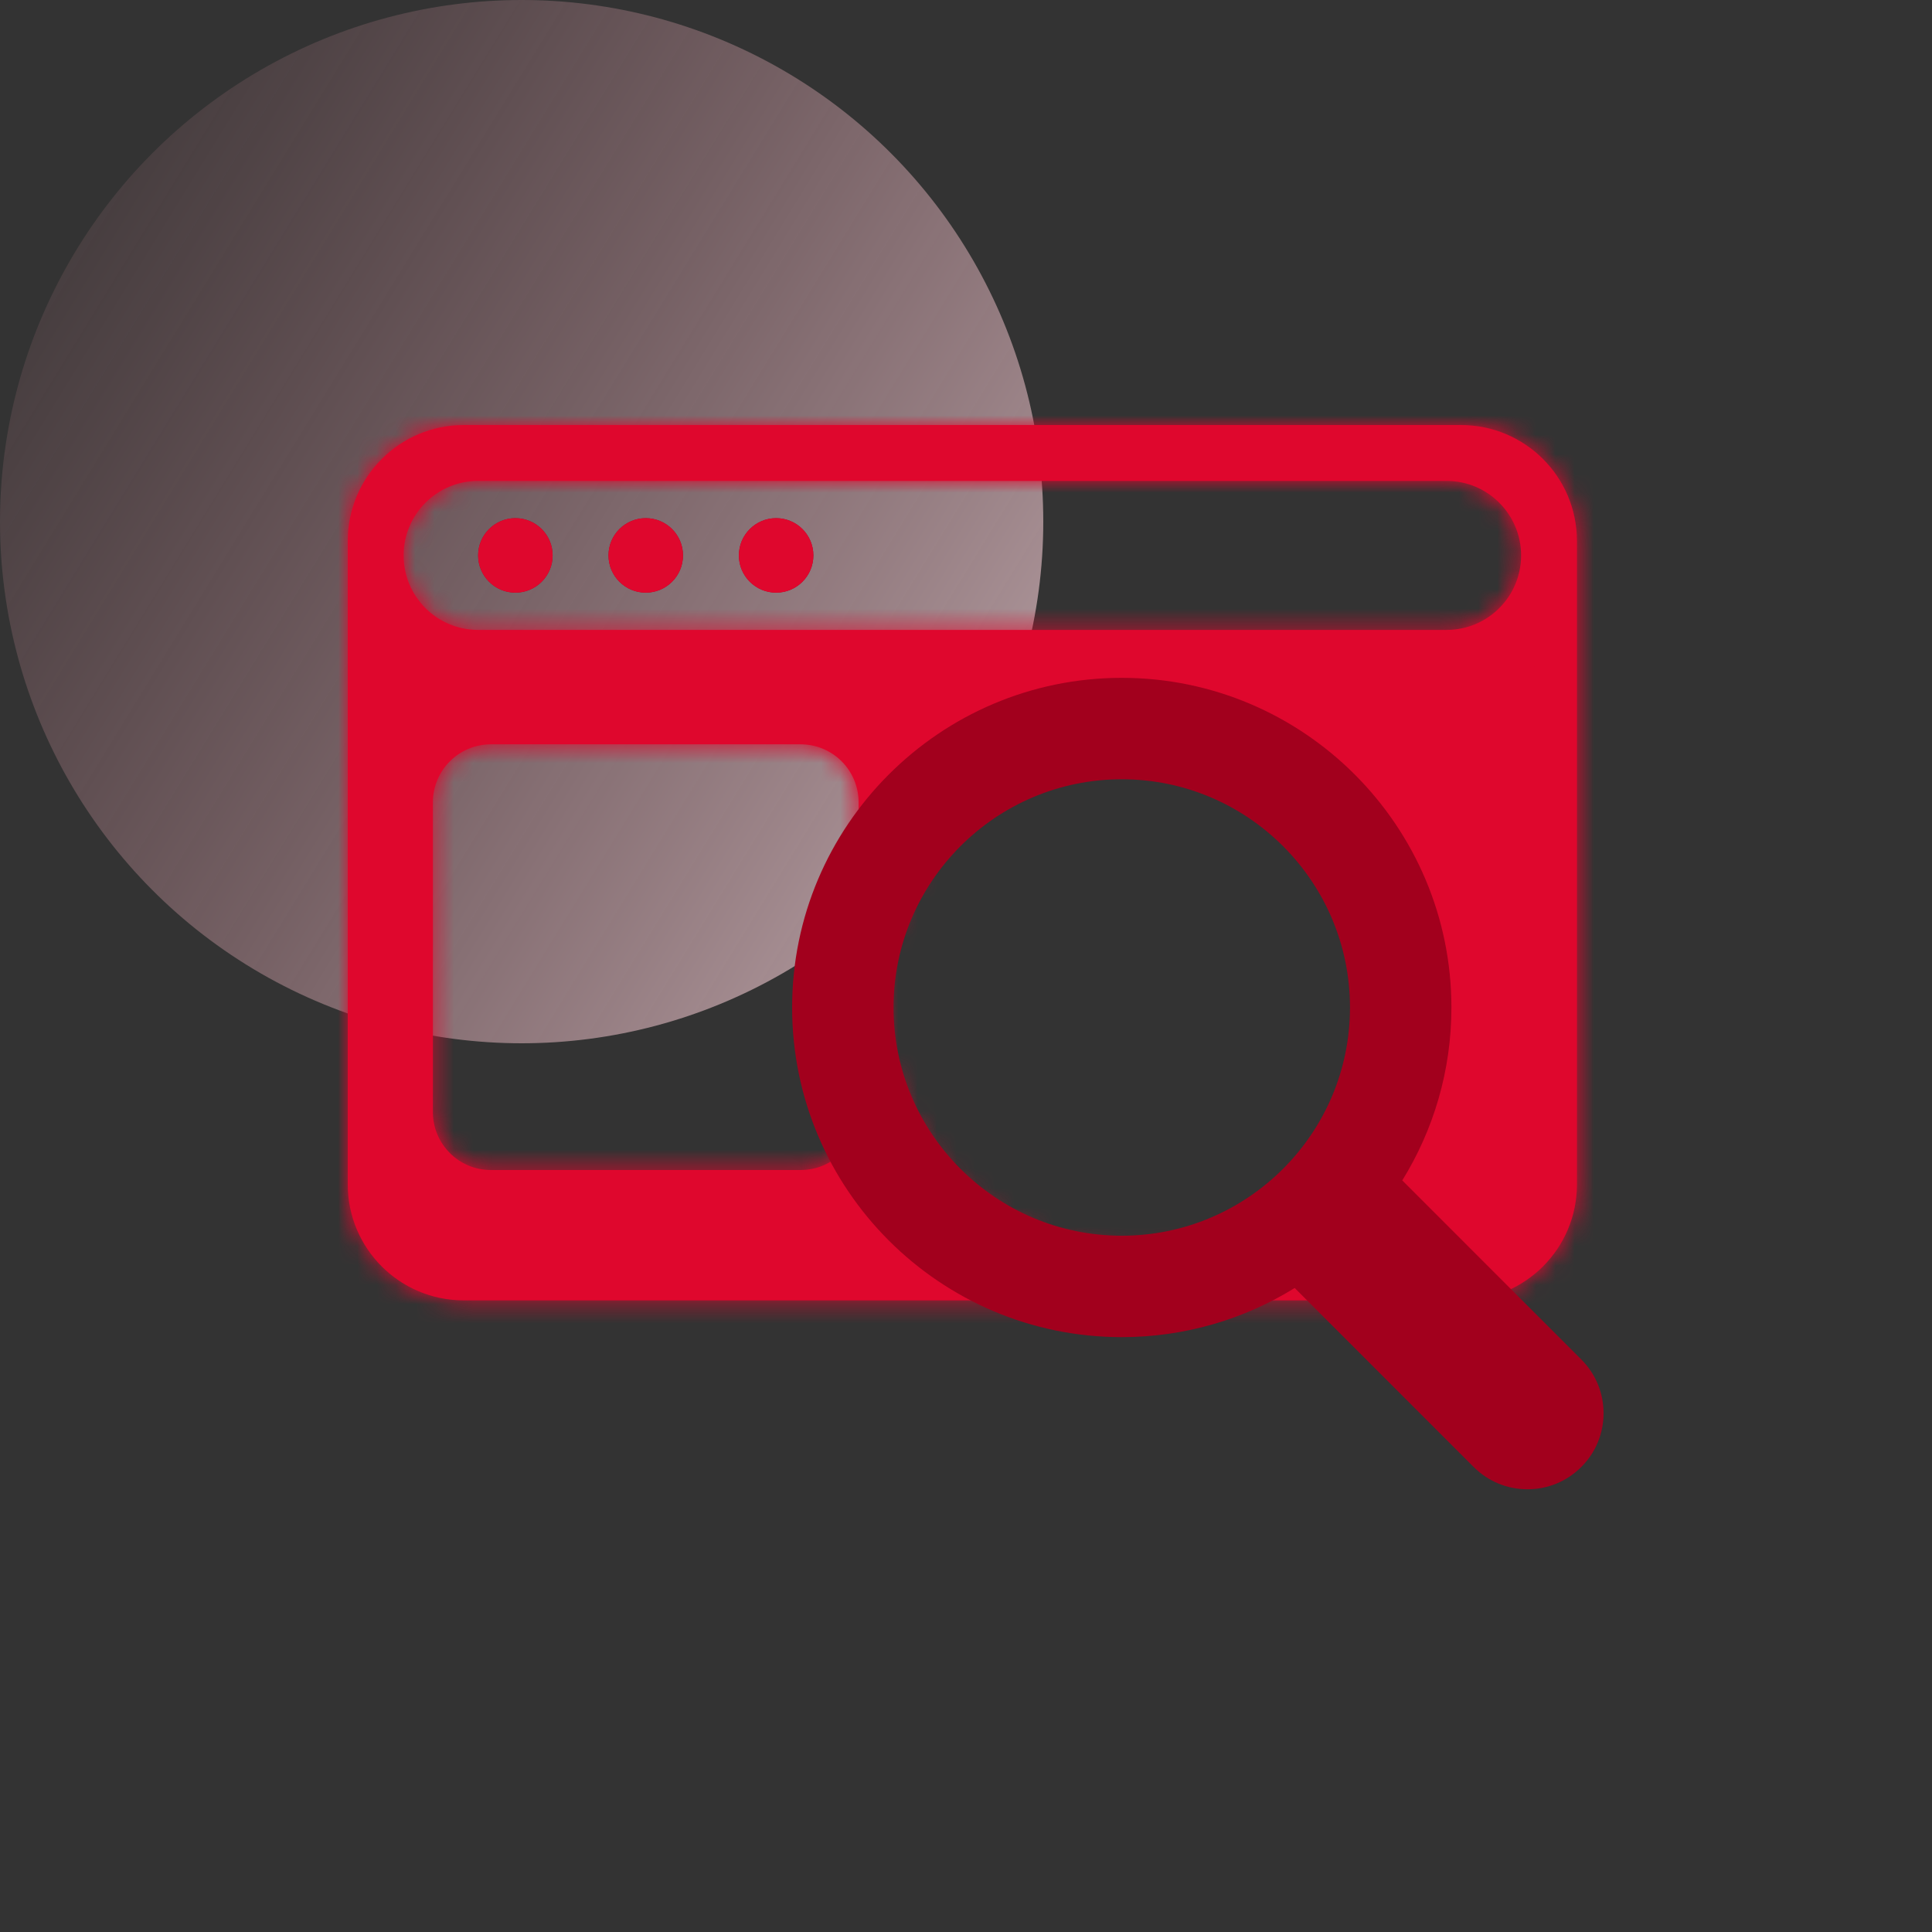 <svg width="100" height="100" viewBox="0 0 100 100" fill="none" xmlns="http://www.w3.org/2000/svg">
<rect x="0" y="0" width="100" height="100" fill="#333333" stroke="none"/>
<circle cx="27" cy="27" r="27" fill="url(#paint0_linear_321_957)"/>
<circle cx="26.676" cy="28.748" r="1.928" fill="#A2001D"/>
<circle cx="33.424" cy="28.748" r="1.928" fill="#A2001D"/>
<circle cx="40.172" cy="28.748" r="1.928" fill="#A2001D"/>
<mask id="path-5-inside-1_321_957" fill="white">
<path fill-rule="evenodd" clip-rule="evenodd" d="M24 22C20.686 22 18 24.686 18 28V61.307C18 64.621 20.686 67.307 24 67.307H75.623C78.937 67.307 81.623 64.621 81.623 61.307V28C81.623 24.686 78.937 22 75.623 22H24ZM24.748 24.892C22.618 24.892 20.892 26.619 20.892 28.748C20.892 30.878 22.618 32.604 24.748 32.604H74.875C77.005 32.604 78.731 30.878 78.731 28.748C78.731 26.619 77.005 24.892 74.875 24.892H24.748ZM22.407 41.526C22.407 39.869 23.75 38.526 25.407 38.526H41.441C43.098 38.526 44.441 39.869 44.441 41.526V57.56C44.441 59.217 43.098 60.56 41.441 60.56H25.407C23.75 60.56 22.407 59.217 22.407 57.56V41.526ZM52.949 38.526C51.292 38.526 49.949 39.869 49.949 41.526V41.892C47.245 44.313 45.542 47.831 45.542 51.746C45.542 59.047 51.461 64.966 58.763 64.966C62.678 64.966 66.196 63.264 68.617 60.56H74.492C76.148 60.56 77.492 59.217 77.492 57.56V54.746C77.492 53.089 76.148 51.746 74.492 51.746H71.983C71.983 51.746 71.983 51.746 71.983 51.746C71.983 50.201 71.718 48.718 71.231 47.339H74.492C76.148 47.339 77.492 45.996 77.492 44.339V41.526C77.492 39.869 76.148 38.526 74.492 38.526H58.844C58.817 38.526 58.79 38.526 58.763 38.526C58.735 38.526 58.708 38.526 58.681 38.526H52.949Z"/>
</mask>
<path fill-rule="evenodd" clip-rule="evenodd" d="M24 22C20.686 22 18 24.686 18 28V61.307C18 64.621 20.686 67.307 24 67.307H75.623C78.937 67.307 81.623 64.621 81.623 61.307V28C81.623 24.686 78.937 22 75.623 22H24ZM24.748 24.892C22.618 24.892 20.892 26.619 20.892 28.748C20.892 30.878 22.618 32.604 24.748 32.604H74.875C77.005 32.604 78.731 30.878 78.731 28.748C78.731 26.619 77.005 24.892 74.875 24.892H24.748ZM22.407 41.526C22.407 39.869 23.75 38.526 25.407 38.526H41.441C43.098 38.526 44.441 39.869 44.441 41.526V57.56C44.441 59.217 43.098 60.56 41.441 60.56H25.407C23.75 60.56 22.407 59.217 22.407 57.56V41.526ZM52.949 38.526C51.292 38.526 49.949 39.869 49.949 41.526V41.892C47.245 44.313 45.542 47.831 45.542 51.746C45.542 59.047 51.461 64.966 58.763 64.966C62.678 64.966 66.196 63.264 68.617 60.56H74.492C76.148 60.56 77.492 59.217 77.492 57.56V54.746C77.492 53.089 76.148 51.746 74.492 51.746H71.983C71.983 51.746 71.983 51.746 71.983 51.746C71.983 50.201 71.718 48.718 71.231 47.339H74.492C76.148 47.339 77.492 45.996 77.492 44.339V41.526C77.492 39.869 76.148 38.526 74.492 38.526H58.844C58.817 38.526 58.79 38.526 58.763 38.526C58.735 38.526 58.708 38.526 58.681 38.526H52.949Z" fill="#DF072D"/>
<path d="M49.949 41.892L53.284 45.618L54.949 44.127V41.892H49.949ZM68.617 60.56V55.56H66.382L64.891 57.225L68.617 60.56ZM71.983 51.746H66.983V56.746H71.983V51.746ZM71.231 47.339V42.339H64.161L66.517 49.006L71.231 47.339ZM58.844 38.526L58.814 43.526L58.829 43.526H58.844V38.526ZM58.681 38.526V43.526H58.696L58.711 43.526L58.681 38.526ZM23 28C23 27.448 23.448 27 24 27V17C17.925 17 13 21.925 13 28H23ZM23 61.307V28H13V61.307H23ZM24 62.307C23.448 62.307 23 61.859 23 61.307H13C13 67.382 17.925 72.307 24 72.307V62.307ZM75.623 62.307H24V72.307H75.623V62.307ZM76.623 61.307C76.623 61.859 76.175 62.307 75.623 62.307V72.307C81.698 72.307 86.623 67.382 86.623 61.307H76.623ZM76.623 28V61.307H86.623V28H76.623ZM75.623 27C76.175 27 76.623 27.448 76.623 28H86.623C86.623 21.925 81.698 17 75.623 17V27ZM24 27H75.623V17H24V27ZM25.892 28.748C25.892 29.38 25.38 29.892 24.748 29.892V19.892C19.857 19.892 15.892 23.857 15.892 28.748H25.892ZM24.748 27.604C25.38 27.604 25.892 28.116 25.892 28.748H15.892C15.892 33.639 19.857 37.604 24.748 37.604V27.604ZM74.875 27.604H24.748V37.604H74.875V27.604ZM73.731 28.748C73.731 28.116 74.243 27.604 74.875 27.604V37.604C79.766 37.604 83.731 33.639 83.731 28.748H73.731ZM74.875 29.892C74.243 29.892 73.731 29.38 73.731 28.748H83.731C83.731 23.857 79.766 19.892 74.875 19.892V29.892ZM24.748 29.892H74.875V19.892H24.748V29.892ZM25.407 33.526C20.988 33.526 17.407 37.108 17.407 41.526H27.407C27.407 42.63 26.511 43.526 25.407 43.526V33.526ZM41.441 33.526H25.407V43.526H41.441V33.526ZM49.441 41.526C49.441 37.108 45.859 33.526 41.441 33.526V43.526C40.336 43.526 39.441 42.63 39.441 41.526H49.441ZM49.441 57.56V41.526H39.441V57.56H49.441ZM41.441 65.56C45.859 65.56 49.441 61.978 49.441 57.56H39.441C39.441 56.455 40.336 55.56 41.441 55.56V65.56ZM25.407 65.56H41.441V55.56H25.407V65.56ZM17.407 57.56C17.407 61.978 20.989 65.56 25.407 65.56V55.56C26.511 55.56 27.407 56.455 27.407 57.56H17.407ZM17.407 41.526V57.56H27.407V41.526H17.407ZM54.949 41.526C54.949 42.63 54.054 43.526 52.949 43.526V33.526C48.531 33.526 44.949 37.108 44.949 41.526H54.949ZM54.949 41.892V41.526H44.949V41.892H54.949ZM50.542 51.746C50.542 49.312 51.594 47.13 53.284 45.618L46.615 38.166C42.895 41.495 40.542 46.349 40.542 51.746H50.542ZM58.763 59.966C54.223 59.966 50.542 56.286 50.542 51.746H40.542C40.542 61.809 48.7 69.966 58.763 69.966V59.966ZM64.891 57.225C63.379 58.915 61.197 59.966 58.763 59.966V69.966C64.159 69.966 69.013 67.614 72.342 63.894L64.891 57.225ZM68.617 65.56H74.492V55.56H68.617V65.56ZM74.492 65.56C78.91 65.56 82.492 61.978 82.492 57.56H72.492C72.492 56.455 73.387 55.56 74.492 55.56V65.56ZM82.492 57.56V54.746H72.492V57.56H82.492ZM82.492 54.746C82.492 50.328 78.91 46.746 74.492 46.746V56.746C73.387 56.746 72.492 55.851 72.492 54.746H82.492ZM74.492 46.746H71.983V56.746H74.492V46.746ZM66.983 51.746C66.983 51.746 66.983 51.746 66.983 51.746C66.983 51.746 66.983 51.746 66.983 51.746C66.983 51.746 66.983 51.746 66.983 51.746C66.983 51.746 66.983 51.746 66.983 51.746C66.983 51.746 66.983 51.746 66.983 51.746C66.983 51.746 66.983 51.746 66.983 51.746C66.983 51.746 66.983 51.746 66.983 51.746C66.983 51.746 66.983 51.746 66.983 51.746C66.983 51.746 66.983 51.746 66.983 51.746C66.983 51.746 66.983 51.746 66.983 51.746C66.983 51.746 66.983 51.746 66.983 51.746C66.983 51.746 66.983 51.746 66.983 51.746C66.983 51.746 66.983 51.746 66.983 51.746C66.983 51.746 66.983 51.746 66.983 51.746C66.983 51.746 66.983 51.746 66.983 51.746C66.983 51.746 66.983 51.746 66.983 51.746C66.983 51.746 66.983 51.746 66.983 51.746C66.983 51.746 66.983 51.746 66.983 51.746C66.983 51.746 66.983 51.746 66.983 51.746C66.983 51.746 66.983 51.746 66.983 51.746C66.983 51.746 66.983 51.746 66.983 51.746C66.983 51.746 66.983 51.746 66.983 51.746C66.983 51.746 66.983 51.746 66.983 51.746C66.983 51.746 66.983 51.746 66.983 51.746C66.983 51.746 66.983 51.746 66.983 51.746C66.983 51.746 66.983 51.746 66.983 51.746C66.983 51.746 66.983 51.746 66.983 51.746C66.983 51.746 66.983 51.746 66.983 51.746C66.983 51.746 66.983 51.746 66.983 51.746C66.983 51.746 66.983 51.746 66.983 51.746C66.983 51.746 66.983 51.746 66.983 51.746C66.983 51.746 66.983 51.746 66.983 51.746C66.983 51.746 66.983 51.746 66.983 51.746C66.983 51.746 66.983 51.746 66.983 51.746C66.983 51.746 66.983 51.746 66.983 51.746C66.983 51.746 66.983 51.746 66.983 51.746C66.983 51.746 66.983 51.746 66.983 51.746C66.983 51.746 66.983 51.746 66.983 51.746C66.983 51.746 66.983 51.746 66.983 51.746C66.983 51.746 66.983 51.746 66.983 51.746C66.983 51.746 66.983 51.746 66.983 51.746C66.983 51.746 66.983 51.746 66.983 51.746C66.983 51.746 66.983 51.746 66.983 51.746C66.983 51.746 66.983 51.746 66.983 51.746C66.983 51.746 66.983 51.746 66.983 51.746C66.983 51.746 66.983 51.746 66.983 51.746C66.983 51.746 66.983 51.746 66.983 51.746C66.983 51.746 66.983 51.746 66.983 51.746C66.983 51.746 66.983 51.746 66.983 51.746C66.983 51.746 66.983 51.746 66.983 51.746C66.983 51.746 66.983 51.746 66.983 51.746C66.983 51.746 66.983 51.746 66.983 51.746C66.983 51.746 66.983 51.746 66.983 51.746C66.983 51.746 66.983 51.746 66.983 51.746C66.983 51.746 66.983 51.746 66.983 51.746C66.983 51.746 66.983 51.746 66.983 51.746C66.983 51.746 66.983 51.746 66.983 51.746C66.983 51.746 66.983 51.746 66.983 51.746C66.983 51.746 66.983 51.746 66.983 51.746C66.983 51.746 66.983 51.746 66.983 51.746C66.983 51.746 66.983 51.746 66.983 51.746C66.983 51.746 66.983 51.746 66.983 51.746C66.983 51.746 66.983 51.746 66.983 51.746C66.983 51.746 66.983 51.746 66.983 51.746C66.983 51.746 66.983 51.746 66.983 51.746C66.983 51.746 66.983 51.746 66.983 51.746C66.983 51.746 66.983 51.746 66.983 51.746C66.983 51.746 66.983 51.746 66.983 51.746C66.983 51.746 66.983 51.746 66.983 51.746C66.983 51.746 66.983 51.746 66.983 51.746C66.983 51.746 66.983 51.746 66.983 51.746C66.983 51.746 66.983 51.746 66.983 51.746C66.983 51.746 66.983 51.746 66.983 51.746C66.983 51.746 66.983 51.746 66.983 51.746C66.983 51.746 66.983 51.746 66.983 51.746C66.983 51.746 66.983 51.746 66.983 51.746C66.983 51.746 66.983 51.746 66.983 51.746C66.983 51.746 66.983 51.746 66.983 51.746C66.983 51.746 66.983 51.746 66.983 51.746C66.983 51.746 66.983 51.746 66.983 51.746C66.983 51.746 66.983 51.746 66.983 51.746C66.983 51.746 66.983 51.746 66.983 51.746C66.983 51.746 66.983 51.746 66.983 51.746C66.983 51.746 66.983 51.746 66.983 51.746C66.983 51.746 66.983 51.746 66.983 51.746C66.983 51.746 66.983 51.746 66.983 51.746C66.983 51.746 66.983 51.746 66.983 51.746C66.983 51.746 66.983 51.746 66.983 51.746C66.983 51.746 66.983 51.746 66.983 51.746C66.983 51.746 66.983 51.746 66.983 51.746C66.983 51.746 66.983 51.746 66.983 51.746C66.983 51.746 66.983 51.746 66.983 51.746C66.983 51.746 66.983 51.746 66.983 51.746C66.983 51.746 66.983 51.746 66.983 51.746C66.983 51.746 66.983 51.746 66.983 51.746C66.983 51.746 66.983 51.746 66.983 51.746C66.983 51.746 66.983 51.746 66.983 51.746C66.983 51.746 66.983 51.746 66.983 51.746C66.983 51.746 66.983 51.746 66.983 51.746C66.983 51.746 66.983 51.746 66.983 51.746C66.983 51.746 66.983 51.746 66.983 51.746C66.983 51.746 66.983 51.746 66.983 51.746C66.983 51.746 66.983 51.746 66.983 51.746C66.983 51.746 66.983 51.746 66.983 51.746C66.983 51.746 66.983 51.746 66.983 51.746C66.983 51.746 66.983 51.746 66.983 51.746C66.983 51.746 66.983 51.746 66.983 51.746C66.983 51.746 66.983 51.746 66.983 51.746C66.983 51.746 66.983 51.746 66.983 51.746C66.983 51.746 66.983 51.746 66.983 51.746C66.983 51.746 66.983 51.746 66.983 51.746C66.983 51.746 66.983 51.746 66.983 51.746C66.983 51.746 66.983 51.746 66.983 51.746C66.983 51.746 66.983 51.746 66.983 51.746C66.983 51.746 66.983 51.746 66.983 51.746C66.983 51.746 66.983 51.746 66.983 51.746C66.983 51.746 66.983 51.746 66.983 51.746C66.983 51.746 66.983 51.746 66.983 51.746C66.983 51.746 66.983 51.746 66.983 51.746C66.983 51.746 66.983 51.746 66.983 51.746C66.983 51.746 66.983 51.746 66.983 51.746C66.983 51.746 66.983 51.746 66.983 51.746C66.983 51.746 66.983 51.746 66.983 51.746C66.983 51.746 66.983 51.746 66.983 51.746C66.983 51.746 66.983 51.746 66.983 51.746C66.983 51.746 66.983 51.746 66.983 51.746C66.983 51.746 66.983 51.746 66.983 51.746C66.983 51.746 66.983 51.746 66.983 51.746C66.983 51.746 66.983 51.746 66.983 51.746C66.983 51.746 66.983 51.746 66.983 51.746C66.983 51.746 66.983 51.746 66.983 51.746C66.983 51.746 66.983 51.746 66.983 51.746C66.983 51.746 66.983 51.746 66.983 51.746C66.983 51.746 66.983 51.746 66.983 51.746C66.983 51.746 66.983 51.746 66.983 51.746C66.983 51.746 66.983 51.746 66.983 51.746C66.983 51.746 66.983 51.746 66.983 51.746C66.983 51.746 66.983 51.746 66.983 51.746C66.983 51.746 66.983 51.746 66.983 51.746C66.983 51.746 66.983 51.746 66.983 51.746C66.983 51.746 66.983 51.746 66.983 51.746C66.983 51.746 66.983 51.746 66.983 51.746C66.983 51.746 66.983 51.746 66.983 51.746C66.983 51.746 66.983 51.746 66.983 51.746C66.983 51.746 66.983 51.746 66.983 51.746C66.983 51.746 66.983 51.746 66.983 51.746C66.983 51.746 66.983 51.746 66.983 51.746C66.983 51.746 66.983 51.746 66.983 51.746C66.983 51.746 66.983 51.746 66.983 51.746C66.983 51.746 66.983 51.746 66.983 51.746C66.983 51.746 66.983 51.746 66.983 51.746C66.983 51.746 66.983 51.746 66.983 51.746C66.983 51.746 66.983 51.746 66.983 51.746C66.983 51.746 66.983 51.746 66.983 51.746C66.983 51.746 66.983 51.746 66.983 51.746C66.983 51.746 66.983 51.746 66.983 51.746C66.983 51.746 66.983 51.746 66.983 51.746C66.983 51.746 66.983 51.746 66.983 51.746C66.983 51.746 66.983 51.746 66.983 51.746C66.983 51.746 66.983 51.746 66.983 51.746C66.983 51.746 66.983 51.746 66.983 51.746C66.983 51.746 66.983 51.746 66.983 51.746C66.983 51.746 66.983 51.746 66.983 51.746C66.983 51.746 66.983 51.746 66.983 51.746C66.983 51.746 66.983 51.746 66.983 51.746C66.983 51.746 66.983 51.746 66.983 51.746C66.983 51.746 66.983 51.746 66.983 51.746C66.983 51.746 66.983 51.746 66.983 51.746C66.983 51.746 66.983 51.746 66.983 51.746C66.983 51.746 66.983 51.746 66.983 51.746C66.983 51.746 66.983 51.746 66.983 51.746C66.983 51.746 66.983 51.746 66.983 51.746C66.983 51.746 66.983 51.746 66.983 51.746C66.983 51.746 66.983 51.746 66.983 51.746C66.983 51.746 66.983 51.746 66.983 51.746C66.983 51.746 66.983 51.746 66.983 51.746C66.983 51.746 66.983 51.746 66.983 51.746C66.983 51.746 66.983 51.746 66.983 51.746C66.983 51.746 66.983 51.746 66.983 51.746C66.983 51.746 66.983 51.746 66.983 51.746C66.983 51.746 66.983 51.746 66.983 51.746C66.983 51.746 66.983 51.746 66.983 51.746C66.983 51.746 66.983 51.746 66.983 51.746C66.983 51.746 66.983 51.746 66.983 51.746C66.983 51.746 66.983 51.746 66.983 51.746C66.983 51.746 66.983 51.746 66.983 51.746C66.983 51.746 66.983 51.746 66.983 51.746C66.983 51.746 66.983 51.746 66.983 51.746C66.983 51.746 66.983 51.746 66.983 51.746C66.983 51.746 66.983 51.746 66.983 51.746C66.983 51.746 66.983 51.746 66.983 51.746C66.983 51.746 66.983 51.746 66.983 51.746C66.983 51.746 66.983 51.746 66.983 51.746C66.983 51.746 66.983 51.746 66.983 51.746C66.983 51.746 66.983 51.746 66.983 51.746C66.983 51.746 66.983 51.746 66.983 51.746C66.983 51.746 66.983 51.746 66.983 51.746C66.983 51.746 66.983 51.746 66.983 51.746C66.983 51.746 66.983 51.746 66.983 51.746C66.983 51.746 66.983 51.746 66.983 51.746C66.983 51.746 66.983 51.746 66.983 51.746C66.983 51.746 66.983 51.746 66.983 51.746C66.983 51.746 66.983 51.746 66.983 51.746C66.983 51.746 66.983 51.746 66.983 51.746C66.983 51.746 66.983 51.746 66.983 51.746C66.983 51.746 66.983 51.746 66.983 51.746C66.983 51.746 66.983 51.746 66.983 51.746C66.983 51.746 66.983 51.746 66.983 51.746C66.983 51.746 66.983 51.746 66.983 51.746C66.983 51.746 66.983 51.746 66.983 51.746C66.983 51.746 66.983 51.746 66.983 51.746C66.983 51.746 66.983 51.746 66.983 51.746C66.983 51.746 66.983 51.746 66.983 51.746C66.983 51.746 66.983 51.746 66.983 51.746C66.983 51.746 66.983 51.746 66.983 51.746C66.983 51.746 66.983 51.746 66.983 51.746C66.983 51.746 66.983 51.746 66.983 51.746C66.983 51.746 66.983 51.746 66.983 51.746C66.983 51.746 66.983 51.746 66.983 51.746C66.983 51.746 66.983 51.746 66.983 51.746C66.983 51.746 66.983 51.746 66.983 51.746C66.983 51.746 66.983 51.746 66.983 51.746C66.983 51.746 66.983 51.746 66.983 51.746C66.983 51.746 66.983 51.746 66.983 51.746C66.983 51.746 66.983 51.746 66.983 51.746C66.983 51.746 66.983 51.746 66.983 51.746C66.983 51.746 66.983 51.746 66.983 51.746C66.983 51.746 66.983 51.746 66.983 51.746C66.983 51.746 66.983 51.746 66.983 51.746C66.983 51.746 66.983 51.746 66.983 51.746C66.983 51.746 66.983 51.746 66.983 51.746C66.983 51.746 66.983 51.746 66.983 51.746C66.983 51.746 66.983 51.746 66.983 51.746C66.983 51.746 66.983 51.746 66.983 51.746C66.983 51.746 66.983 51.746 66.983 51.746C66.983 51.746 66.983 51.746 66.983 51.746C66.983 51.746 66.983 51.746 66.983 51.746C66.983 51.746 66.983 51.746 66.983 51.746C66.983 51.746 66.983 51.746 66.983 51.746C66.983 51.746 66.983 51.746 66.983 51.746C66.983 51.746 66.983 51.746 66.983 51.746C66.983 51.746 66.983 51.746 66.983 51.746C66.983 51.746 66.983 51.746 66.983 51.746C66.983 51.746 66.983 51.746 66.983 51.746C66.983 51.746 66.983 51.746 66.983 51.746C66.983 51.746 66.983 51.746 66.983 51.746C66.983 51.746 66.983 51.746 66.983 51.746C66.983 51.746 66.983 51.746 66.983 51.746C66.983 51.746 66.983 51.746 66.983 51.746C66.983 51.746 66.983 51.746 66.983 51.746C66.983 51.746 66.983 51.746 66.983 51.746C66.983 51.746 66.983 51.746 66.983 51.746C66.983 51.746 66.983 51.746 66.983 51.746C66.983 51.746 66.983 51.746 66.983 51.746C66.983 51.746 66.983 51.746 66.983 51.746C66.983 51.746 66.983 51.746 66.983 51.746C66.983 51.746 66.983 51.746 66.983 51.746C66.983 51.746 66.983 51.746 66.983 51.746C66.983 51.746 66.983 51.746 66.983 51.746C66.983 51.746 66.983 51.746 66.983 51.746C66.983 51.746 66.983 51.746 66.983 51.746C66.983 51.746 66.983 51.746 66.983 51.746C66.983 51.746 66.983 51.746 66.983 51.746C66.983 51.746 66.983 51.746 66.983 51.746C66.983 51.746 66.983 51.746 66.983 51.746C66.983 51.746 66.983 51.746 66.983 51.746C66.983 51.746 66.983 51.746 66.983 51.746C66.983 51.746 66.983 51.746 66.983 51.746C66.983 51.746 66.983 51.746 66.983 51.746C66.983 51.746 66.983 51.746 66.983 51.746C66.983 51.746 66.983 51.746 66.983 51.746C66.983 51.746 66.983 51.746 66.983 51.746C66.983 51.746 66.983 51.746 66.983 51.746C66.983 51.746 66.983 51.746 66.983 51.746C66.983 51.746 66.983 51.746 66.983 51.746C66.983 51.746 66.983 51.746 66.983 51.746C66.983 51.746 66.983 51.746 66.983 51.746C66.983 51.746 66.983 51.746 66.983 51.746C66.983 51.746 66.983 51.746 66.983 51.746C66.983 51.746 66.983 51.746 66.983 51.746C66.983 51.746 66.983 51.746 66.983 51.746C66.983 51.746 66.983 51.746 66.983 51.746C66.983 51.746 66.983 51.746 66.983 51.746C66.983 51.746 66.983 51.746 66.983 51.746C66.983 51.746 66.983 51.746 66.983 51.746C66.983 51.746 66.983 51.746 66.983 51.746C66.983 51.746 66.983 51.746 66.983 51.746C66.983 51.746 66.983 51.746 66.983 51.746C66.983 51.746 66.983 51.746 66.983 51.746C66.983 51.746 66.983 51.746 66.983 51.746C66.983 51.746 66.983 51.746 66.983 51.746C66.983 51.746 66.983 51.746 66.983 51.746C66.983 51.746 66.983 51.746 66.983 51.746C66.983 51.746 66.983 51.746 66.983 51.746C66.983 51.746 66.983 51.746 66.983 51.746C66.983 51.746 66.983 51.746 66.983 51.746C66.983 51.746 66.983 51.746 66.983 51.746C66.983 51.746 66.983 51.746 66.983 51.746C66.983 51.746 66.983 51.746 66.983 51.746C66.983 51.746 66.983 51.746 66.983 51.746C66.983 51.746 66.983 51.746 66.983 51.746C66.983 51.746 66.983 51.746 66.983 51.746C66.983 51.746 66.983 51.746 66.983 51.746C66.983 51.746 66.983 51.746 66.983 51.746C66.983 51.746 66.983 51.746 66.983 51.746C66.983 51.746 66.983 51.746 66.983 51.746C66.983 51.746 66.983 51.746 66.983 51.746C66.983 51.746 66.983 51.746 66.983 51.746C66.983 51.746 66.983 51.746 66.983 51.746C66.983 51.746 66.983 51.746 66.983 51.746C66.983 51.746 66.983 51.746 66.983 51.746C66.983 51.746 66.983 51.746 66.983 51.746C66.983 51.746 66.983 51.746 66.983 51.746C66.983 51.746 66.983 51.746 66.983 51.746C66.983 51.746 66.983 51.746 66.983 51.746C66.983 51.746 66.983 51.746 66.983 51.746C66.983 51.746 66.983 51.746 66.983 51.746C66.983 51.746 66.983 51.746 66.983 51.746C66.983 51.746 66.983 51.746 66.983 51.746C66.983 51.746 66.983 51.746 66.983 51.746C66.983 51.746 66.983 51.746 66.983 51.746C66.983 51.746 66.983 51.746 66.983 51.746C66.983 51.746 66.983 51.746 66.983 51.746C66.983 51.746 66.983 51.746 66.983 51.746C66.983 51.746 66.983 51.746 66.983 51.746C66.983 51.746 66.983 51.746 66.983 51.746C66.983 51.746 66.983 51.746 66.983 51.746C66.983 51.746 66.983 51.746 66.983 51.746C66.983 51.746 66.983 51.746 66.983 51.746C66.983 51.746 66.983 51.746 66.983 51.746C66.983 51.746 66.983 51.746 66.983 51.746C66.983 51.746 66.983 51.746 66.983 51.746C66.983 51.746 66.983 51.746 66.983 51.746C66.983 51.746 66.983 51.746 66.983 51.746C66.983 51.746 66.983 51.746 66.983 51.746C66.983 51.746 66.983 51.746 66.983 51.746C66.983 51.746 66.983 51.746 66.983 51.746C66.983 51.746 66.983 51.746 66.983 51.746C66.983 51.746 66.983 51.746 66.983 51.746C66.983 51.746 66.983 51.746 66.983 51.746C66.983 51.746 66.983 51.746 66.983 51.746C66.983 51.746 66.983 51.746 66.983 51.746C66.983 51.746 66.983 51.746 66.983 51.746C66.983 51.746 66.983 51.746 66.983 51.746C66.983 51.746 66.983 51.746 66.983 51.746C66.983 51.746 66.983 51.746 66.983 51.746C66.983 51.746 66.983 51.746 66.983 51.746C66.983 51.746 66.983 51.746 66.983 51.746C66.983 51.746 66.983 51.746 66.983 51.746C66.983 51.746 66.983 51.746 66.983 51.746C66.983 51.746 66.983 51.746 66.983 51.746C66.983 51.746 66.983 51.746 66.983 51.746C66.983 51.746 66.983 51.746 66.983 51.746C66.983 51.746 66.983 51.746 66.983 51.746C66.983 51.746 66.983 51.746 66.983 51.746C66.983 51.746 66.983 51.746 66.983 51.746C66.983 51.746 66.983 51.746 66.983 51.746C66.983 51.746 66.983 51.746 66.983 51.746C66.983 51.746 66.983 51.746 66.983 51.746C66.983 51.746 66.983 51.746 66.983 51.746C66.983 51.746 66.983 51.746 66.983 51.746C66.983 51.746 66.983 51.746 66.983 51.746C66.983 51.746 66.983 51.746 66.983 51.746C66.983 51.746 66.983 51.746 66.983 51.746C66.983 51.746 66.983 51.746 66.983 51.746C66.983 51.746 66.983 51.746 66.983 51.746C66.983 51.746 66.983 51.746 66.983 51.746C66.983 51.746 66.983 51.746 66.983 51.746C66.983 51.746 66.983 51.746 66.983 51.746C66.983 51.746 66.983 51.746 66.983 51.746C66.983 51.746 66.983 51.746 66.983 51.746C66.983 51.746 66.983 51.746 66.983 51.746C66.983 51.746 66.983 51.746 66.983 51.746C66.983 51.746 66.983 51.746 66.983 51.746C66.983 51.746 66.983 51.746 66.983 51.746C66.983 51.746 66.983 51.746 66.983 51.746C66.983 51.746 66.983 51.746 66.983 51.746C66.983 51.746 66.983 51.746 66.983 51.746C66.983 51.746 66.983 51.746 66.983 51.746C66.983 51.746 66.983 51.746 66.983 51.746C66.983 51.746 66.983 51.746 66.983 51.746C66.983 51.746 66.983 51.746 66.983 51.746C66.983 51.746 66.983 51.746 66.983 51.746C66.983 51.746 66.983 51.746 66.983 51.746C66.983 51.746 66.983 51.746 66.983 51.746C66.983 51.746 66.983 51.746 66.983 51.746C66.983 51.746 66.983 51.746 66.983 51.746C66.983 51.746 66.983 51.746 66.983 51.746C66.983 51.746 66.983 51.746 66.983 51.746C66.983 51.746 66.983 51.746 66.983 51.746C66.983 51.746 66.983 51.746 66.983 51.746C66.983 51.746 66.983 51.746 66.983 51.746C66.983 51.746 66.983 51.746 66.983 51.746C66.983 51.746 66.983 51.746 66.983 51.746C66.983 51.746 66.983 51.746 66.983 51.746C66.983 51.746 66.983 51.746 66.983 51.746C66.983 51.746 66.983 51.746 66.983 51.746C66.983 51.746 66.983 51.746 66.983 51.746C66.983 51.746 66.983 51.746 66.983 51.746C66.983 51.746 66.983 51.746 66.983 51.746C66.983 51.746 66.983 51.746 66.983 51.746C66.983 51.746 66.983 51.746 66.983 51.746C66.983 51.746 66.983 51.746 66.983 51.746C66.983 51.746 66.983 51.746 66.983 51.746C66.983 51.746 66.983 51.746 66.983 51.746C66.983 51.746 66.983 51.746 66.983 51.746C66.983 51.746 66.983 51.746 66.983 51.746C66.983 51.746 66.983 51.746 66.983 51.746C66.983 51.746 66.983 51.746 66.983 51.746C66.983 51.746 66.983 51.746 66.983 51.746C66.983 51.746 66.983 51.746 66.983 51.746C66.983 51.746 66.983 51.746 66.983 51.746C66.983 51.746 66.983 51.746 66.983 51.746C66.983 51.746 66.983 51.746 66.983 51.746C66.983 51.746 66.983 51.746 66.983 51.746C66.983 51.746 66.983 51.746 66.983 51.746C66.983 51.746 66.983 51.746 66.983 51.746C66.983 51.746 66.983 51.746 66.983 51.746C66.983 51.746 66.983 51.746 66.983 51.746C66.983 51.746 66.983 51.746 66.983 51.746C66.983 51.746 66.983 51.746 66.983 51.746C66.983 51.746 66.983 51.746 66.983 51.746C66.983 51.746 66.983 51.746 66.983 51.746C66.983 51.746 66.983 51.746 66.983 51.746C66.983 51.746 66.983 51.746 66.983 51.746C66.983 51.746 66.983 51.746 66.983 51.746C66.983 51.746 66.983 51.746 66.983 51.746C66.983 51.746 66.983 51.746 66.983 51.746C66.983 51.746 66.983 51.746 66.983 51.746C66.983 51.746 66.983 51.746 66.983 51.746C66.983 51.746 66.983 51.746 66.983 51.746C66.983 51.746 66.983 51.746 66.983 51.746C66.983 51.746 66.983 51.746 66.983 51.746C66.983 51.746 66.983 51.746 66.983 51.746C66.983 51.746 66.983 51.746 66.983 51.746C66.983 51.746 66.983 51.746 66.983 51.746C66.983 51.746 66.983 51.746 66.983 51.746C66.983 51.746 66.983 51.746 66.983 51.746C66.983 51.746 66.983 51.746 66.983 51.746C66.983 51.746 66.983 51.746 66.983 51.746C66.983 51.746 66.983 51.746 66.983 51.746C66.983 51.746 66.983 51.746 66.983 51.746C66.983 51.746 66.983 51.746 66.983 51.746C66.983 51.746 66.983 51.746 66.983 51.746C66.983 51.746 66.983 51.746 66.983 51.746C66.983 51.746 66.983 51.746 66.983 51.746C66.983 51.746 66.983 51.746 66.983 51.746C66.983 51.746 66.983 51.746 66.983 51.746C66.983 51.746 66.983 51.746 66.983 51.746C66.983 51.746 66.983 51.746 66.983 51.746C66.983 51.746 66.983 51.746 66.983 51.746C66.983 51.746 66.983 51.746 66.983 51.746C66.983 51.746 66.983 51.746 66.983 51.746C66.983 51.746 66.983 51.746 66.983 51.746C66.983 51.746 66.983 51.746 66.983 51.746C66.983 51.746 66.983 51.746 66.983 51.746C66.983 51.746 66.983 51.746 66.983 51.746C66.983 51.746 66.983 51.746 66.983 51.746C66.983 51.746 66.983 51.746 66.983 51.746C66.983 51.746 66.983 51.746 66.983 51.746C66.983 51.746 66.983 51.746 66.983 51.746C66.983 51.746 66.983 51.746 66.983 51.746C66.983 51.746 66.983 51.746 66.983 51.746C66.983 51.746 66.983 51.746 66.983 51.746C66.983 51.746 66.983 51.746 66.983 51.746C66.983 51.746 66.983 51.746 66.983 51.746C66.983 51.746 66.983 51.746 66.983 51.746C66.983 51.746 66.983 51.746 66.983 51.746C66.983 51.746 66.983 51.746 66.983 51.746C66.983 51.746 66.983 51.746 66.983 51.746C66.983 51.746 66.983 51.746 66.983 51.746C66.983 51.746 66.983 51.746 66.983 51.746C66.983 51.746 66.983 51.746 66.983 51.746C66.983 51.746 66.983 51.746 66.983 51.746C66.983 51.746 66.983 51.746 66.983 51.746C66.983 51.746 66.983 51.746 66.983 51.746C66.983 51.746 66.983 51.746 66.983 51.746C66.983 51.746 66.983 51.746 66.983 51.746C66.983 51.746 66.983 51.746 66.983 51.746C66.983 51.746 66.983 51.746 66.983 51.746C66.983 51.746 66.983 51.746 66.983 51.746C66.983 51.746 66.983 51.746 66.983 51.746C66.983 51.746 66.983 51.746 66.983 51.746C66.983 51.746 66.983 51.746 66.983 51.746C66.983 51.746 66.983 51.746 66.983 51.746C66.983 51.746 66.983 51.746 66.983 51.746C66.983 51.746 66.983 51.746 66.983 51.746C66.983 51.746 66.983 51.746 66.983 51.746C66.983 51.746 66.983 51.746 66.983 51.746C66.983 51.746 66.983 51.746 66.983 51.746C66.983 51.746 66.983 51.746 66.983 51.746C66.983 51.746 66.983 51.746 66.983 51.746C66.983 51.746 66.983 51.746 66.983 51.746C66.983 51.746 66.983 51.746 66.983 51.746C66.983 51.746 66.983 51.746 66.983 51.746C66.983 51.746 66.983 51.746 66.983 51.746C66.983 51.746 66.983 51.746 66.983 51.746C66.983 51.746 66.983 51.746 66.983 51.746C66.983 51.746 66.983 51.746 66.983 51.746C66.983 51.746 66.983 51.746 66.983 51.746C66.983 51.746 66.983 51.746 66.983 51.746C66.983 51.746 66.983 51.746 66.983 51.746C66.983 51.746 66.983 51.746 66.983 51.746C66.983 51.746 66.983 51.746 66.983 51.746C66.983 51.746 66.983 51.746 66.983 51.746C66.983 51.746 66.983 51.746 66.983 51.746C66.983 51.746 66.983 51.746 66.983 51.746C66.983 51.746 66.983 51.746 66.983 51.746C66.983 51.746 66.983 51.746 66.983 51.746C66.983 51.746 66.983 51.746 66.983 51.746C66.983 51.746 66.983 51.746 66.983 51.746C66.983 51.746 66.983 51.746 66.983 51.746H76.983C76.983 51.746 76.983 51.746 76.983 51.746C76.983 51.746 76.983 51.746 76.983 51.746C76.983 51.746 76.983 51.746 76.983 51.746C76.983 51.746 76.983 51.746 76.983 51.746C76.983 51.746 76.983 51.746 76.983 51.746C76.983 51.746 76.983 51.746 76.983 51.746C76.983 51.746 76.983 51.746 76.983 51.746C76.983 51.746 76.983 51.746 76.983 51.746C76.983 51.746 76.983 51.746 76.983 51.746C76.983 51.746 76.983 51.746 76.983 51.746C76.983 51.746 76.983 51.746 76.983 51.746C76.983 51.746 76.983 51.746 76.983 51.746C76.983 51.746 76.983 51.746 76.983 51.746C76.983 51.746 76.983 51.746 76.983 51.746C76.983 51.746 76.983 51.746 76.983 51.746C76.983 51.746 76.983 51.746 76.983 51.746C76.983 51.746 76.983 51.746 76.983 51.746C76.983 51.746 76.983 51.746 76.983 51.746C76.983 51.746 76.983 51.746 76.983 51.746C76.983 51.746 76.983 51.746 76.983 51.746C76.983 51.746 76.983 51.746 76.983 51.746C76.983 51.746 76.983 51.746 76.983 51.746C76.983 51.746 76.983 51.746 76.983 51.746C76.983 51.746 76.983 51.746 76.983 51.746C76.983 51.746 76.983 51.746 76.983 51.746C76.983 51.746 76.983 51.746 76.983 51.746C76.983 51.746 76.983 51.746 76.983 51.746C76.983 51.746 76.983 51.746 76.983 51.746C76.983 51.746 76.983 51.746 76.983 51.746C76.983 51.746 76.983 51.746 76.983 51.746C76.983 51.746 76.983 51.746 76.983 51.746C76.983 51.746 76.983 51.746 76.983 51.746C76.983 51.746 76.983 51.746 76.983 51.746C76.983 51.746 76.983 51.746 76.983 51.746C76.983 51.746 76.983 51.746 76.983 51.746C76.983 51.746 76.983 51.746 76.983 51.746C76.983 51.746 76.983 51.746 76.983 51.746C76.983 51.746 76.983 51.746 76.983 51.746C76.983 51.746 76.983 51.746 76.983 51.746C76.983 51.746 76.983 51.746 76.983 51.746C76.983 51.746 76.983 51.746 76.983 51.746C76.983 51.746 76.983 51.746 76.983 51.746C76.983 51.746 76.983 51.746 76.983 51.746C76.983 51.746 76.983 51.746 76.983 51.746C76.983 51.746 76.983 51.746 76.983 51.746C76.983 51.746 76.983 51.746 76.983 51.746C76.983 51.746 76.983 51.746 76.983 51.746C76.983 51.746 76.983 51.746 76.983 51.746C76.983 51.746 76.983 51.746 76.983 51.746C76.983 51.746 76.983 51.746 76.983 51.746C76.983 51.746 76.983 51.746 76.983 51.746C76.983 51.746 76.983 51.746 76.983 51.746C76.983 51.746 76.983 51.746 76.983 51.746C76.983 51.746 76.983 51.746 76.983 51.746C76.983 51.746 76.983 51.746 76.983 51.746C76.983 51.746 76.983 51.746 76.983 51.746C76.983 51.746 76.983 51.746 76.983 51.746C76.983 51.746 76.983 51.746 76.983 51.746C76.983 51.746 76.983 51.746 76.983 51.746C76.983 51.746 76.983 51.746 76.983 51.746C76.983 51.746 76.983 51.746 76.983 51.746C76.983 51.746 76.983 51.746 76.983 51.746C76.983 51.746 76.983 51.746 76.983 51.746C76.983 51.746 76.983 51.746 76.983 51.746C76.983 51.746 76.983 51.746 76.983 51.746C76.983 51.746 76.983 51.746 76.983 51.746C76.983 51.746 76.983 51.746 76.983 51.746C76.983 51.746 76.983 51.746 76.983 51.746C76.983 51.746 76.983 51.746 76.983 51.746C76.983 51.746 76.983 51.746 76.983 51.746C76.983 51.746 76.983 51.746 76.983 51.746C76.983 51.746 76.983 51.746 76.983 51.746C76.983 51.746 76.983 51.746 76.983 51.746C76.983 51.746 76.983 51.746 76.983 51.746C76.983 51.746 76.983 51.746 76.983 51.746C76.983 51.746 76.983 51.746 76.983 51.746C76.983 51.746 76.983 51.746 76.983 51.746C76.983 51.746 76.983 51.746 76.983 51.746C76.983 51.746 76.983 51.746 76.983 51.746C76.983 51.746 76.983 51.746 76.983 51.746C76.983 51.746 76.983 51.746 76.983 51.746C76.983 51.746 76.983 51.746 76.983 51.746C76.983 51.746 76.983 51.746 76.983 51.746C76.983 51.746 76.983 51.746 76.983 51.746C76.983 51.746 76.983 51.746 76.983 51.746C76.983 51.746 76.983 51.746 76.983 51.746C76.983 51.746 76.983 51.746 76.983 51.746C76.983 51.746 76.983 51.746 76.983 51.746C76.983 51.746 76.983 51.746 76.983 51.746C76.983 51.746 76.983 51.746 76.983 51.746C76.983 51.746 76.983 51.746 76.983 51.746C76.983 51.746 76.983 51.746 76.983 51.746C76.983 51.746 76.983 51.746 76.983 51.746C76.983 51.746 76.983 51.746 76.983 51.746C76.983 51.746 76.983 51.746 76.983 51.746C76.983 51.746 76.983 51.746 76.983 51.746C76.983 51.746 76.983 51.746 76.983 51.746C76.983 51.746 76.983 51.746 76.983 51.746C76.983 51.746 76.983 51.746 76.983 51.746C76.983 51.746 76.983 51.746 76.983 51.746C76.983 51.746 76.983 51.746 76.983 51.746C76.983 51.746 76.983 51.746 76.983 51.746C76.983 51.746 76.983 51.746 76.983 51.746C76.983 51.746 76.983 51.746 76.983 51.746C76.983 51.746 76.983 51.746 76.983 51.746C76.983 51.746 76.983 51.746 76.983 51.746C76.983 51.746 76.983 51.746 76.983 51.746C76.983 51.746 76.983 51.746 76.983 51.746C76.983 51.746 76.983 51.746 76.983 51.746C76.983 51.746 76.983 51.746 76.983 51.746C76.983 51.746 76.983 51.746 76.983 51.746C76.983 51.746 76.983 51.746 76.983 51.746C76.983 51.746 76.983 51.746 76.983 51.746C76.983 51.746 76.983 51.746 76.983 51.746C76.983 51.746 76.983 51.746 76.983 51.746C76.983 51.746 76.983 51.746 76.983 51.746C76.983 51.746 76.983 51.746 76.983 51.746C76.983 51.746 76.983 51.746 76.983 51.746C76.983 51.746 76.983 51.746 76.983 51.746C76.983 51.746 76.983 51.746 76.983 51.746C76.983 51.746 76.983 51.746 76.983 51.746C76.983 51.746 76.983 51.746 76.983 51.746C76.983 51.746 76.983 51.746 76.983 51.746C76.983 51.746 76.983 51.746 76.983 51.746C76.983 51.746 76.983 51.746 76.983 51.746C76.983 51.746 76.983 51.746 76.983 51.746C76.983 51.746 76.983 51.746 76.983 51.746C76.983 51.746 76.983 51.746 76.983 51.746C76.983 51.746 76.983 51.746 76.983 51.746C76.983 51.746 76.983 51.746 76.983 51.746C76.983 51.746 76.983 51.746 76.983 51.746C76.983 51.746 76.983 51.746 76.983 51.746C76.983 51.746 76.983 51.746 76.983 51.746C76.983 51.746 76.983 51.746 76.983 51.746C76.983 51.746 76.983 51.746 76.983 51.746C76.983 51.746 76.983 51.746 76.983 51.746C76.983 51.746 76.983 51.746 76.983 51.746C76.983 51.746 76.983 51.746 76.983 51.746C76.983 51.746 76.983 51.746 76.983 51.746C76.983 51.746 76.983 51.746 76.983 51.746C76.983 51.746 76.983 51.746 76.983 51.746C76.983 51.746 76.983 51.746 76.983 51.746C76.983 51.746 76.983 51.746 76.983 51.746C76.983 51.746 76.983 51.746 76.983 51.746C76.983 51.746 76.983 51.746 76.983 51.746C76.983 51.746 76.983 51.746 76.983 51.746C76.983 51.746 76.983 51.746 76.983 51.746C76.983 51.746 76.983 51.746 76.983 51.746C76.983 51.746 76.983 51.746 76.983 51.746C76.983 51.746 76.983 51.746 76.983 51.746C76.983 51.746 76.983 51.746 76.983 51.746C76.983 51.746 76.983 51.746 76.983 51.746C76.983 51.746 76.983 51.746 76.983 51.746C76.983 51.746 76.983 51.746 76.983 51.746C76.983 51.746 76.983 51.746 76.983 51.746C76.983 51.746 76.983 51.746 76.983 51.746C76.983 51.746 76.983 51.746 76.983 51.746C76.983 51.746 76.983 51.746 76.983 51.746C76.983 51.746 76.983 51.746 76.983 51.746C76.983 51.746 76.983 51.746 76.983 51.746C76.983 51.746 76.983 51.746 76.983 51.746C76.983 51.746 76.983 51.746 76.983 51.746C76.983 51.746 76.983 51.746 76.983 51.746C76.983 51.746 76.983 51.746 76.983 51.746C76.983 51.746 76.983 51.746 76.983 51.746C76.983 51.746 76.983 51.746 76.983 51.746C76.983 51.746 76.983 51.746 76.983 51.746C76.983 51.746 76.983 51.746 76.983 51.746C76.983 51.746 76.983 51.746 76.983 51.746C76.983 51.746 76.983 51.746 76.983 51.746C76.983 51.746 76.983 51.746 76.983 51.746C76.983 51.746 76.983 51.746 76.983 51.746C76.983 51.746 76.983 51.746 76.983 51.746C76.983 51.746 76.983 51.746 76.983 51.746C76.983 51.746 76.983 51.746 76.983 51.746C76.983 51.746 76.983 51.746 76.983 51.746C76.983 51.746 76.983 51.746 76.983 51.746C76.983 51.746 76.983 51.746 76.983 51.746C76.983 51.746 76.983 51.746 76.983 51.746C76.983 51.746 76.983 51.746 76.983 51.746C76.983 51.746 76.983 51.746 76.983 51.746C76.983 51.746 76.983 51.746 76.983 51.746C76.983 51.746 76.983 51.746 76.983 51.746C76.983 51.746 76.983 51.746 76.983 51.746C76.983 51.746 76.983 51.746 76.983 51.746C76.983 51.746 76.983 51.746 76.983 51.746C76.983 51.746 76.983 51.746 76.983 51.746C76.983 51.746 76.983 51.746 76.983 51.746C76.983 51.746 76.983 51.746 76.983 51.746C76.983 51.746 76.983 51.746 76.983 51.746C76.983 51.746 76.983 51.746 76.983 51.746C76.983 51.746 76.983 51.746 76.983 51.746C76.983 51.746 76.983 51.746 76.983 51.746C76.983 51.746 76.983 51.746 76.983 51.746C76.983 51.746 76.983 51.746 76.983 51.746C76.983 51.746 76.983 51.746 76.983 51.746C76.983 51.746 76.983 51.746 76.983 51.746C76.983 51.746 76.983 51.746 76.983 51.746C76.983 51.746 76.983 51.746 76.983 51.746C76.983 51.746 76.983 51.746 76.983 51.746C76.983 51.746 76.983 51.746 76.983 51.746C76.983 51.746 76.983 51.746 76.983 51.746C76.983 51.746 76.983 51.746 76.983 51.746C76.983 51.746 76.983 51.746 76.983 51.746C76.983 51.746 76.983 51.746 76.983 51.746C76.983 51.746 76.983 51.746 76.983 51.746C76.983 51.746 76.983 51.746 76.983 51.746C76.983 51.746 76.983 51.746 76.983 51.746C76.983 51.746 76.983 51.746 76.983 51.746C76.983 51.746 76.983 51.746 76.983 51.746C76.983 51.746 76.983 51.746 76.983 51.746C76.983 51.746 76.983 51.746 76.983 51.746C76.983 51.746 76.983 51.746 76.983 51.746C76.983 51.746 76.983 51.746 76.983 51.746C76.983 51.746 76.983 51.746 76.983 51.746C76.983 51.746 76.983 51.746 76.983 51.746C76.983 51.746 76.983 51.746 76.983 51.746C76.983 51.746 76.983 51.746 76.983 51.746C76.983 51.746 76.983 51.746 76.983 51.746C76.983 51.746 76.983 51.746 76.983 51.746C76.983 51.746 76.983 51.746 76.983 51.746C76.983 51.746 76.983 51.746 76.983 51.746C76.983 51.746 76.983 51.746 76.983 51.746C76.983 51.746 76.983 51.746 76.983 51.746C76.983 51.746 76.983 51.746 76.983 51.746C76.983 51.746 76.983 51.746 76.983 51.746C76.983 51.746 76.983 51.746 76.983 51.746C76.983 51.746 76.983 51.746 76.983 51.746C76.983 51.746 76.983 51.746 76.983 51.746C76.983 51.746 76.983 51.746 76.983 51.746C76.983 51.746 76.983 51.746 76.983 51.746C76.983 51.746 76.983 51.746 76.983 51.746C76.983 51.746 76.983 51.746 76.983 51.746C76.983 51.746 76.983 51.746 76.983 51.746C76.983 51.746 76.983 51.746 76.983 51.746C76.983 51.746 76.983 51.746 76.983 51.746C76.983 51.746 76.983 51.746 76.983 51.746C76.983 51.746 76.983 51.746 76.983 51.746C76.983 51.746 76.983 51.746 76.983 51.746C76.983 51.746 76.983 51.746 76.983 51.746C76.983 51.746 76.983 51.746 76.983 51.746C76.983 51.746 76.983 51.746 76.983 51.746C76.983 51.746 76.983 51.746 76.983 51.746C76.983 51.746 76.983 51.746 76.983 51.746C76.983 51.746 76.983 51.746 76.983 51.746C76.983 51.746 76.983 51.746 76.983 51.746C76.983 51.746 76.983 51.746 76.983 51.746C76.983 51.746 76.983 51.746 76.983 51.746C76.983 51.746 76.983 51.746 76.983 51.746C76.983 51.746 76.983 51.746 76.983 51.746C76.983 51.746 76.983 51.746 76.983 51.746C76.983 51.746 76.983 51.746 76.983 51.746C76.983 51.746 76.983 51.746 76.983 51.746C76.983 51.746 76.983 51.746 76.983 51.746C76.983 51.746 76.983 51.746 76.983 51.746C76.983 51.746 76.983 51.746 76.983 51.746C76.983 51.746 76.983 51.746 76.983 51.746C76.983 51.746 76.983 51.746 76.983 51.746C76.983 51.746 76.983 51.746 76.983 51.746C76.983 51.746 76.983 51.746 76.983 51.746C76.983 51.746 76.983 51.746 76.983 51.746C76.983 51.746 76.983 51.746 76.983 51.746C76.983 51.746 76.983 51.746 76.983 51.746C76.983 51.746 76.983 51.746 76.983 51.746C76.983 51.746 76.983 51.746 76.983 51.746C76.983 51.746 76.983 51.746 76.983 51.746C76.983 51.746 76.983 51.746 76.983 51.746C76.983 51.746 76.983 51.746 76.983 51.746C76.983 51.746 76.983 51.746 76.983 51.746C76.983 51.746 76.983 51.746 76.983 51.746C76.983 51.746 76.983 51.746 76.983 51.746C76.983 51.746 76.983 51.746 76.983 51.746C76.983 51.746 76.983 51.746 76.983 51.746C76.983 51.746 76.983 51.746 76.983 51.746C76.983 51.746 76.983 51.746 76.983 51.746C76.983 51.746 76.983 51.746 76.983 51.746C76.983 51.746 76.983 51.746 76.983 51.746C76.983 51.746 76.983 51.746 76.983 51.746C76.983 51.746 76.983 51.746 76.983 51.746C76.983 51.746 76.983 51.746 76.983 51.746C76.983 51.746 76.983 51.746 76.983 51.746C76.983 51.746 76.983 51.746 76.983 51.746C76.983 51.746 76.983 51.746 76.983 51.746C76.983 51.746 76.983 51.746 76.983 51.746C76.983 51.746 76.983 51.746 76.983 51.746C76.983 51.746 76.983 51.746 76.983 51.746C76.983 51.746 76.983 51.746 76.983 51.746C76.983 51.746 76.983 51.746 76.983 51.746C76.983 51.746 76.983 51.746 76.983 51.746C76.983 51.746 76.983 51.746 76.983 51.746C76.983 51.746 76.983 51.746 76.983 51.746C76.983 51.746 76.983 51.746 76.983 51.746C76.983 51.746 76.983 51.746 76.983 51.746C76.983 51.746 76.983 51.746 76.983 51.746C76.983 51.746 76.983 51.746 76.983 51.746C76.983 51.746 76.983 51.746 76.983 51.746C76.983 51.746 76.983 51.746 76.983 51.746C76.983 51.746 76.983 51.746 76.983 51.746C76.983 51.746 76.983 51.746 76.983 51.746C76.983 51.746 76.983 51.746 76.983 51.746C76.983 51.746 76.983 51.746 76.983 51.746C76.983 51.746 76.983 51.746 76.983 51.746C76.983 51.746 76.983 51.746 76.983 51.746C76.983 51.746 76.983 51.746 76.983 51.746C76.983 51.746 76.983 51.746 76.983 51.746C76.983 51.746 76.983 51.746 76.983 51.746C76.983 51.746 76.983 51.746 76.983 51.746C76.983 51.746 76.983 51.746 76.983 51.746C76.983 51.746 76.983 51.746 76.983 51.746C76.983 51.746 76.983 51.746 76.983 51.746C76.983 51.746 76.983 51.746 76.983 51.746C76.983 51.746 76.983 51.746 76.983 51.746C76.983 51.746 76.983 51.746 76.983 51.746C76.983 51.746 76.983 51.746 76.983 51.746C76.983 51.746 76.983 51.746 76.983 51.746C76.983 51.746 76.983 51.746 76.983 51.746C76.983 51.746 76.983 51.746 76.983 51.746C76.983 51.746 76.983 51.746 76.983 51.746C76.983 51.746 76.983 51.746 76.983 51.746C76.983 51.746 76.983 51.746 76.983 51.746C76.983 51.746 76.983 51.746 76.983 51.746C76.983 51.746 76.983 51.746 76.983 51.746C76.983 51.746 76.983 51.746 76.983 51.746C76.983 51.746 76.983 51.746 76.983 51.746C76.983 51.746 76.983 51.746 76.983 51.746C76.983 51.746 76.983 51.746 76.983 51.746C76.983 51.746 76.983 51.746 76.983 51.746C76.983 51.746 76.983 51.746 76.983 51.746C76.983 51.746 76.983 51.746 76.983 51.746C76.983 51.746 76.983 51.746 76.983 51.746C76.983 51.746 76.983 51.746 76.983 51.746C76.983 51.746 76.983 51.746 76.983 51.746C76.983 51.746 76.983 51.746 76.983 51.746C76.983 51.746 76.983 51.746 76.983 51.746C76.983 51.746 76.983 51.746 76.983 51.746C76.983 51.746 76.983 51.746 76.983 51.746C76.983 51.746 76.983 51.746 76.983 51.746C76.983 51.746 76.983 51.746 76.983 51.746C76.983 51.746 76.983 51.746 76.983 51.746C76.983 51.746 76.983 51.746 76.983 51.746C76.983 51.746 76.983 51.746 76.983 51.746C76.983 51.746 76.983 51.746 76.983 51.746C76.983 51.746 76.983 51.746 76.983 51.746C76.983 51.746 76.983 51.746 76.983 51.746C76.983 51.746 76.983 51.746 76.983 51.746C76.983 51.746 76.983 51.746 76.983 51.746C76.983 51.746 76.983 51.746 76.983 51.746C76.983 51.746 76.983 51.746 76.983 51.746C76.983 51.746 76.983 51.746 76.983 51.746C76.983 51.746 76.983 51.746 76.983 51.746C76.983 51.746 76.983 51.746 76.983 51.746C76.983 51.746 76.983 51.746 76.983 51.746C76.983 51.746 76.983 51.746 76.983 51.746C76.983 51.746 76.983 51.746 76.983 51.746C76.983 51.746 76.983 51.746 76.983 51.746C76.983 51.746 76.983 51.746 76.983 51.746C76.983 51.746 76.983 51.746 76.983 51.746C76.983 51.746 76.983 51.746 76.983 51.746C76.983 51.746 76.983 51.746 76.983 51.746C76.983 51.746 76.983 51.746 76.983 51.746C76.983 51.746 76.983 51.746 76.983 51.746C76.983 51.746 76.983 51.746 76.983 51.746C76.983 51.746 76.983 51.746 76.983 51.746C76.983 51.746 76.983 51.746 76.983 51.746C76.983 51.746 76.983 51.746 76.983 51.746C76.983 51.746 76.983 51.746 76.983 51.746C76.983 51.746 76.983 51.746 76.983 51.746C76.983 51.746 76.983 51.746 76.983 51.746C76.983 51.746 76.983 51.746 76.983 51.746C76.983 51.746 76.983 51.746 76.983 51.746C76.983 51.746 76.983 51.746 76.983 51.746C76.983 51.746 76.983 51.746 76.983 51.746C76.983 51.746 76.983 51.746 76.983 51.746C76.983 51.746 76.983 51.746 76.983 51.746C76.983 51.746 76.983 51.746 76.983 51.746C76.983 51.746 76.983 51.746 76.983 51.746C76.983 51.746 76.983 51.746 76.983 51.746C76.983 51.746 76.983 51.746 76.983 51.746C76.983 51.746 76.983 51.746 76.983 51.746C76.983 51.746 76.983 51.746 76.983 51.746C76.983 51.746 76.983 51.746 76.983 51.746C76.983 51.746 76.983 51.746 76.983 51.746C76.983 51.746 76.983 51.746 76.983 51.746C76.983 51.746 76.983 51.746 76.983 51.746C76.983 51.746 76.983 51.746 76.983 51.746C76.983 51.746 76.983 51.746 76.983 51.746C76.983 51.746 76.983 51.746 76.983 51.746C76.983 51.746 76.983 51.746 76.983 51.746C76.983 51.746 76.983 51.746 76.983 51.746C76.983 51.746 76.983 51.746 76.983 51.746C76.983 51.746 76.983 51.746 76.983 51.746C76.983 51.746 76.983 51.746 76.983 51.746C76.983 51.746 76.983 51.746 76.983 51.746C76.983 51.746 76.983 51.746 76.983 51.746C76.983 51.746 76.983 51.746 76.983 51.746C76.983 51.746 76.983 51.746 76.983 51.746C76.983 51.746 76.983 51.746 76.983 51.746C76.983 51.746 76.983 51.746 76.983 51.746C76.983 51.746 76.983 51.746 76.983 51.746C76.983 51.746 76.983 51.746 76.983 51.746C76.983 51.746 76.983 51.746 76.983 51.746C76.983 51.746 76.983 51.746 76.983 51.746C76.983 51.746 76.983 51.746 76.983 51.746C76.983 51.746 76.983 51.746 76.983 51.746C76.983 51.746 76.983 51.746 76.983 51.746C76.983 51.746 76.983 51.746 76.983 51.746C76.983 51.746 76.983 51.746 76.983 51.746C76.983 51.746 76.983 51.746 76.983 51.746C76.983 51.746 76.983 51.746 76.983 51.746C76.983 51.746 76.983 51.746 76.983 51.746C76.983 51.746 76.983 51.746 76.983 51.746C76.983 51.746 76.983 51.746 76.983 51.746C76.983 51.746 76.983 51.746 76.983 51.746C76.983 51.746 76.983 51.746 76.983 51.746C76.983 51.746 76.983 51.746 76.983 51.746C76.983 51.746 76.983 51.746 76.983 51.746C76.983 51.746 76.983 51.746 76.983 51.746C76.983 51.746 76.983 51.746 76.983 51.746C76.983 51.746 76.983 51.746 76.983 51.746C76.983 51.746 76.983 51.746 76.983 51.746C76.983 51.746 76.983 51.746 76.983 51.746C76.983 51.746 76.983 51.746 76.983 51.746C76.983 51.746 76.983 51.746 76.983 51.746C76.983 51.746 76.983 51.746 76.983 51.746C76.983 51.746 76.983 51.746 76.983 51.746C76.983 51.746 76.983 51.746 76.983 51.746C76.983 51.746 76.983 51.746 76.983 51.746C76.983 51.746 76.983 51.746 76.983 51.746C76.983 51.746 76.983 51.746 76.983 51.746C76.983 51.746 76.983 51.746 76.983 51.746C76.983 51.746 76.983 51.746 76.983 51.746C76.983 51.746 76.983 51.746 76.983 51.746C76.983 51.746 76.983 51.746 76.983 51.746C76.983 51.746 76.983 51.746 76.983 51.746C76.983 51.746 76.983 51.746 76.983 51.746C76.983 51.746 76.983 51.746 76.983 51.746C76.983 51.746 76.983 51.746 76.983 51.746C76.983 51.746 76.983 51.746 76.983 51.746C76.983 51.746 76.983 51.746 76.983 51.746C76.983 51.746 76.983 51.746 76.983 51.746C76.983 51.746 76.983 51.746 76.983 51.746C76.983 51.746 76.983 51.746 76.983 51.746C76.983 51.746 76.983 51.746 76.983 51.746C76.983 51.746 76.983 51.746 76.983 51.746C76.983 51.746 76.983 51.746 76.983 51.746C76.983 51.746 76.983 51.746 76.983 51.746C76.983 51.746 76.983 51.746 76.983 51.746C76.983 51.746 76.983 51.746 76.983 51.746C76.983 51.746 76.983 51.746 76.983 51.746C76.983 51.746 76.983 51.746 76.983 51.746C76.983 51.746 76.983 51.746 76.983 51.746C76.983 51.746 76.983 51.746 76.983 51.746C76.983 51.746 76.983 51.746 76.983 51.746C76.983 51.746 76.983 51.746 76.983 51.746C76.983 51.746 76.983 51.746 76.983 51.746C76.983 51.746 76.983 51.746 76.983 51.746C76.983 51.746 76.983 51.746 76.983 51.746C76.983 51.746 76.983 51.746 76.983 51.746C76.983 51.746 76.983 51.746 76.983 51.746C76.983 51.746 76.983 51.746 76.983 51.746C76.983 51.746 76.983 51.746 76.983 51.746C76.983 51.746 76.983 51.746 76.983 51.746C76.983 51.746 76.983 51.746 76.983 51.746C76.983 51.746 76.983 51.746 76.983 51.746C76.983 51.746 76.983 51.746 76.983 51.746C76.983 51.746 76.983 51.746 76.983 51.746C76.983 51.746 76.983 51.746 76.983 51.746C76.983 51.746 76.983 51.746 76.983 51.746C76.983 51.746 76.983 51.746 76.983 51.746C76.983 51.746 76.983 51.746 76.983 51.746C76.983 51.746 76.983 51.746 76.983 51.746C76.983 51.746 76.983 51.746 76.983 51.746C76.983 51.746 76.983 51.746 76.983 51.746C76.983 51.746 76.983 51.746 76.983 51.746C76.983 51.746 76.983 51.746 76.983 51.746C76.983 51.746 76.983 51.746 76.983 51.746C76.983 51.746 76.983 51.746 76.983 51.746C76.983 51.746 76.983 51.746 76.983 51.746C76.983 51.746 76.983 51.746 76.983 51.746C76.983 51.746 76.983 51.746 76.983 51.746C76.983 51.746 76.983 51.746 76.983 51.746C76.983 51.746 76.983 51.746 76.983 51.746C76.983 51.746 76.983 51.746 76.983 51.746C76.983 51.746 76.983 51.746 76.983 51.746C76.983 51.746 76.983 51.746 76.983 51.746C76.983 51.746 76.983 51.746 76.983 51.746C76.983 51.746 76.983 51.746 76.983 51.746C76.983 51.746 76.983 51.746 76.983 51.746C76.983 51.746 76.983 51.746 76.983 51.746C76.983 51.746 76.983 51.746 76.983 51.746C76.983 51.746 76.983 51.746 76.983 51.746C76.983 51.746 76.983 51.746 76.983 51.746C76.983 51.746 76.983 51.746 76.983 51.746C76.983 51.746 76.983 51.746 76.983 51.746C76.983 51.746 76.983 51.746 76.983 51.746C76.983 51.746 76.983 51.746 76.983 51.746C76.983 51.746 76.983 51.746 76.983 51.746C76.983 51.746 76.983 51.746 76.983 51.746C76.983 51.746 76.983 51.746 76.983 51.746C76.983 51.746 76.983 51.746 76.983 51.746C76.983 51.746 76.983 51.746 76.983 51.746C76.983 51.746 76.983 51.746 76.983 51.746C76.983 51.746 76.983 51.746 76.983 51.746C76.983 51.746 76.983 51.746 76.983 51.746C76.983 51.746 76.983 51.746 76.983 51.746C76.983 51.746 76.983 51.746 76.983 51.746C76.983 51.746 76.983 51.746 76.983 51.746C76.983 51.746 76.983 51.746 76.983 51.746C76.983 51.746 76.983 51.746 76.983 51.746C76.983 51.746 76.983 51.746 76.983 51.746C76.983 51.746 76.983 51.746 76.983 51.746C76.983 51.746 76.983 51.746 76.983 51.746H66.983ZM66.517 49.006C66.817 49.856 66.983 50.776 66.983 51.746H76.983C76.983 49.626 76.619 47.579 75.945 45.673L66.517 49.006ZM74.492 42.339H71.231V52.339H74.492V42.339ZM72.492 44.339C72.492 43.235 73.387 42.339 74.492 42.339V52.339C78.91 52.339 82.492 48.758 82.492 44.339H72.492ZM72.492 41.526V44.339H82.492V41.526H72.492ZM74.492 43.526C73.387 43.526 72.492 42.63 72.492 41.526H82.492C82.492 37.108 78.91 33.526 74.492 33.526V43.526ZM58.844 43.526H74.492V33.526H58.844V43.526ZM58.763 43.526C58.78 43.526 58.797 43.526 58.814 43.526L58.875 33.526C58.837 33.526 58.8 33.526 58.763 33.526V43.526ZM58.711 43.526C58.728 43.526 58.745 43.526 58.763 43.526V33.526C58.725 33.526 58.688 33.526 58.65 33.526L58.711 43.526ZM52.949 43.526H58.681V33.526H52.949V43.526Z" fill="#DF072D" mask="url(#path-5-inside-1_321_957)"/>
<circle cx="26.676" cy="28.748" r="1.928" fill="#DF072D"/>
<circle cx="33.424" cy="28.748" r="1.928" fill="#DF072D"/>
<circle cx="40.172" cy="28.748" r="1.928" fill="#DF072D"/>
<path d="M56.5 37.5L65.5 35.5L79.5 34.5V61C79.5 62.6 72.5 62.333 69 62L72 49.5L69 43L56.5 37.5Z" fill="#DF072D"/>
<path d="M58.062 35.085C48.654 35.085 41 42.739 41 52.148C41 61.556 48.654 69.21 58.062 69.21C61.343 69.21 64.409 68.277 67.013 66.666L76.278 75.932C77.022 76.675 78.011 77.085 79.062 77.085C80.114 77.085 81.103 76.675 81.846 75.932C82.591 75.189 83 74.199 83 73.147C83 72.096 82.591 71.107 81.846 70.364L72.581 61.098C74.192 58.494 75.125 55.428 75.125 52.148C75.125 42.74 67.471 35.085 58.062 35.085V35.085ZM58.062 63.96C51.549 63.96 46.25 58.661 46.25 52.148C46.25 45.634 51.549 40.335 58.062 40.335C64.576 40.335 69.875 45.634 69.875 52.148C69.875 58.661 64.576 63.96 58.062 63.96Z" fill="#A2001D"/>
<defs>
<linearGradient id="paint0_linear_321_957" x1="79.5" y1="66.5" x2="-69.5" y2="-25" gradientUnits="userSpaceOnUse">
<stop stop-color="#FFF4F6"/>
<stop offset="0.603" stop-color="#D3808F" stop-opacity="0"/>
</linearGradient>
</defs>
</svg>
